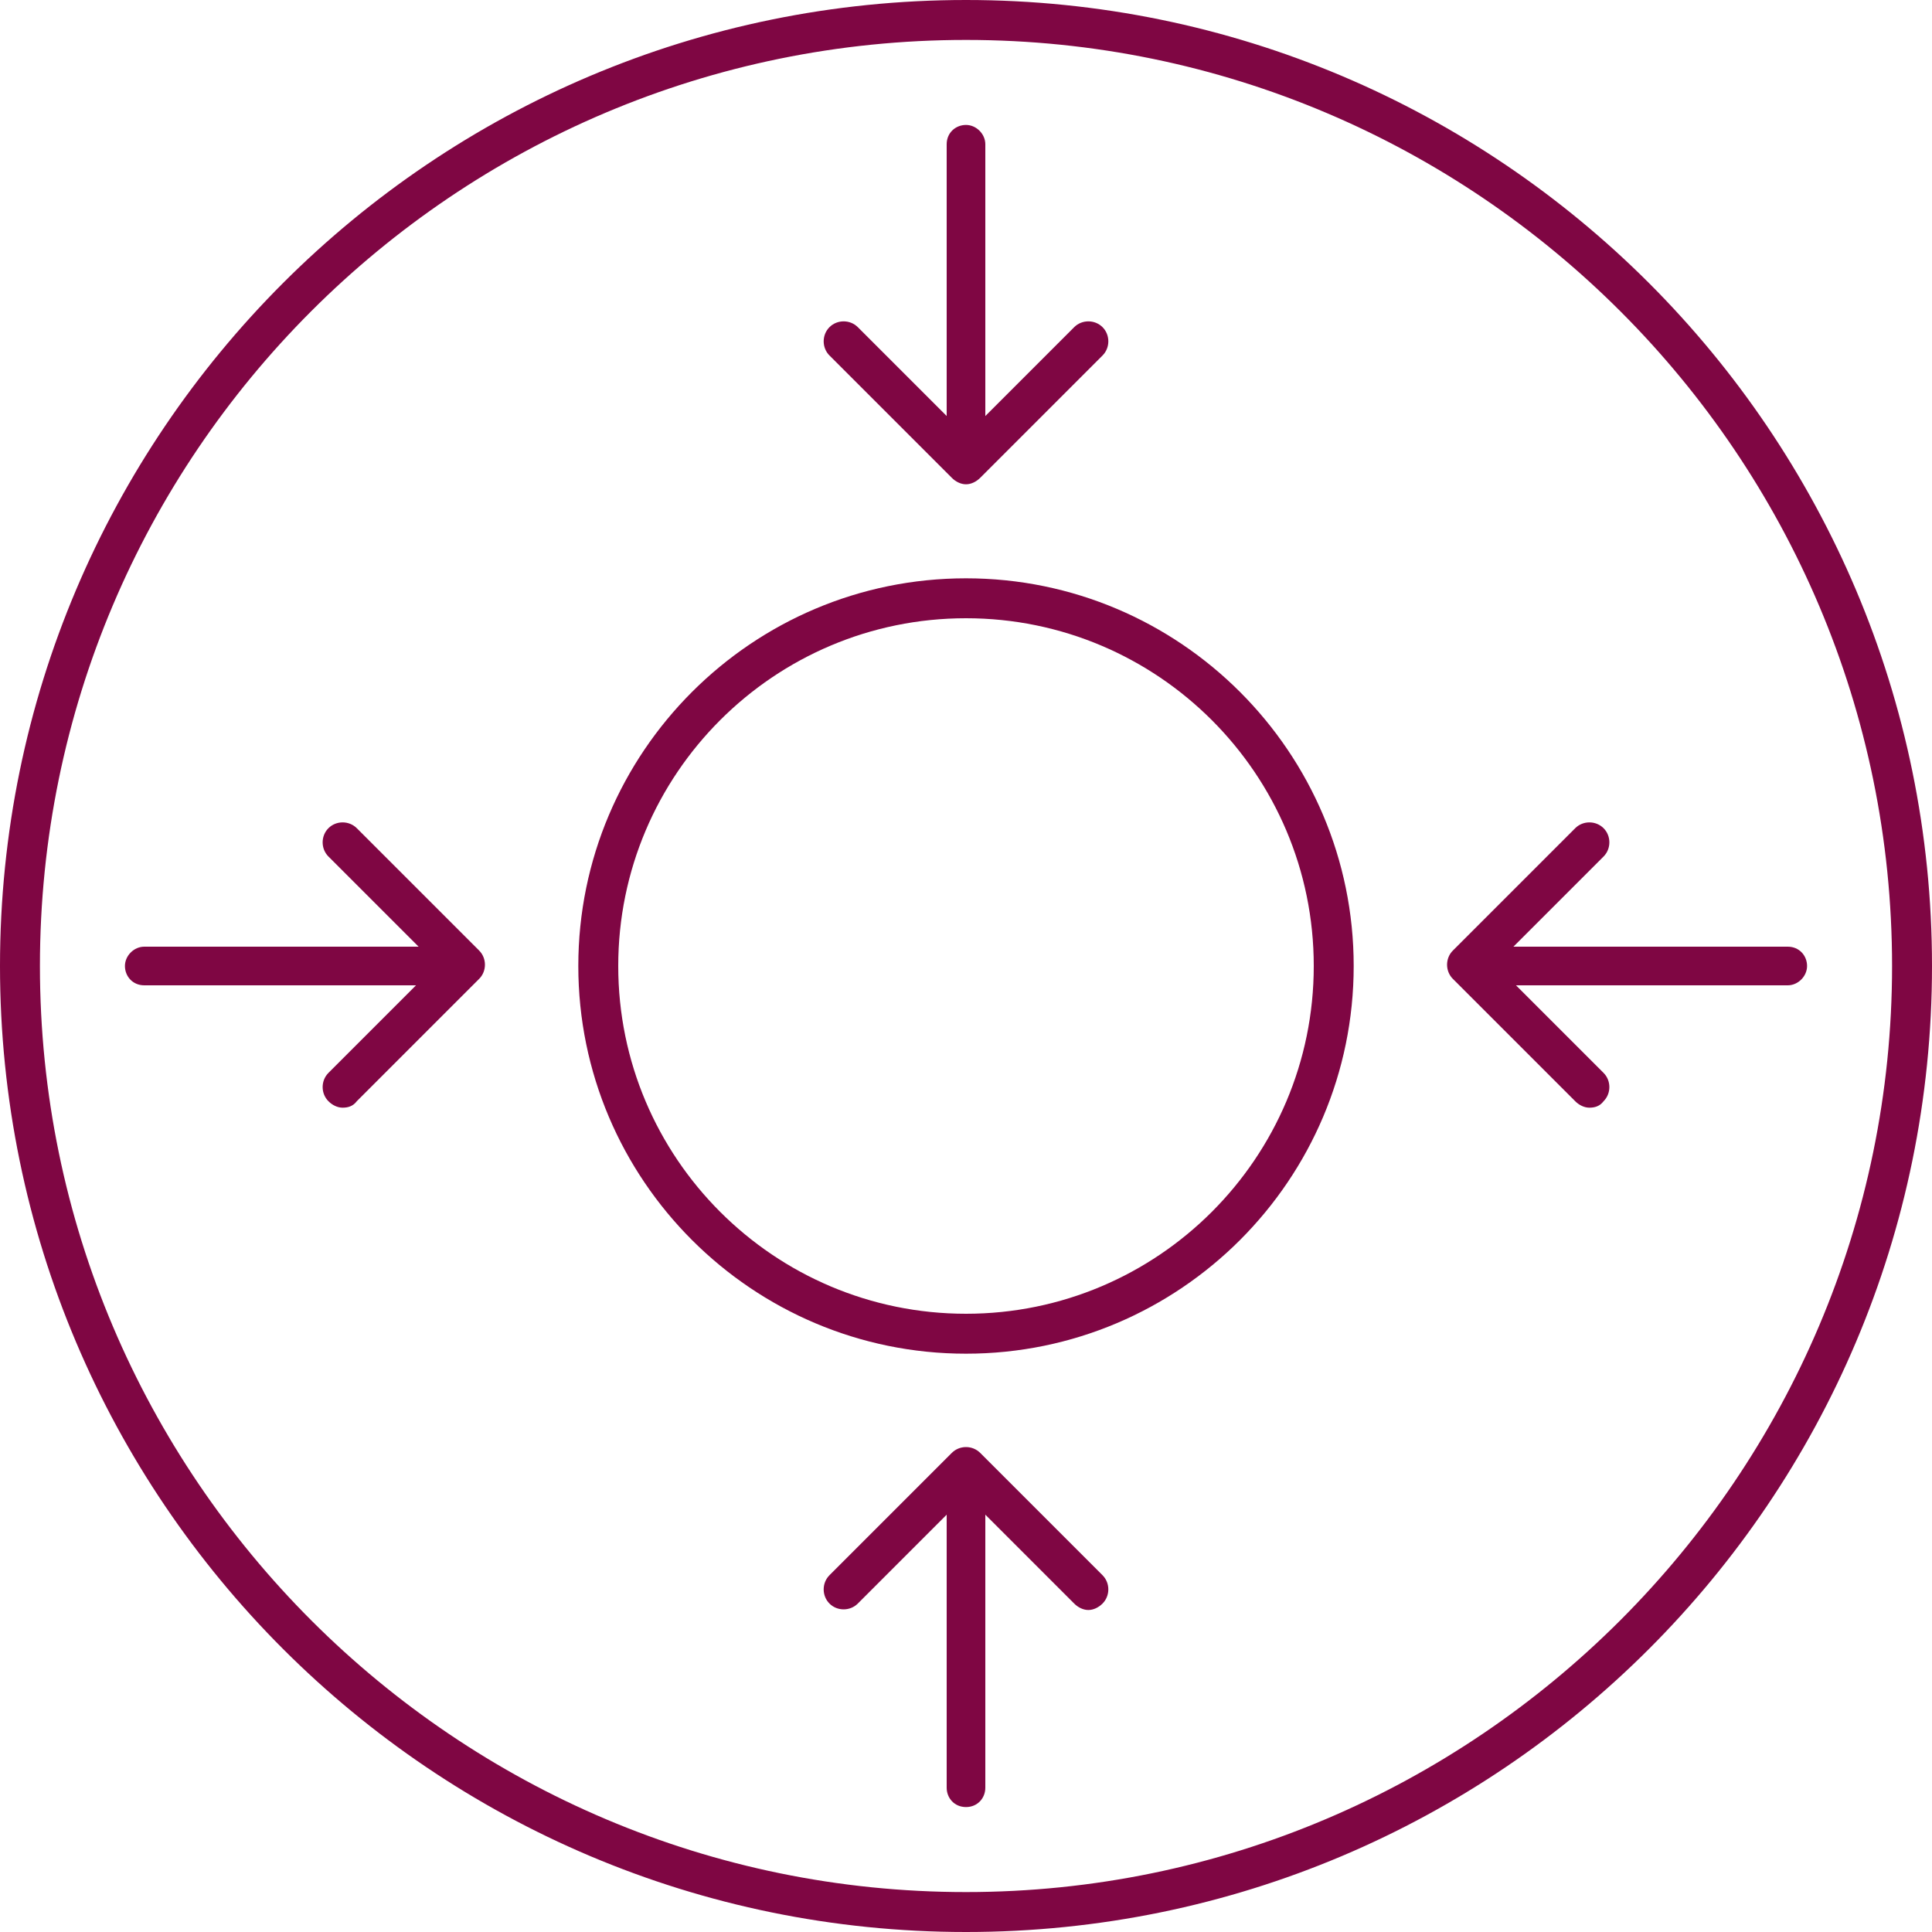 <?xml version="1.0" encoding="utf-8"?>
<!-- Generator: Adobe Illustrator 27.4.1, SVG Export Plug-In . SVG Version: 6.00 Build 0)  -->
<svg version="1.1" xmlns="http://www.w3.org/2000/svg" xmlns:xlink="http://www.w3.org/1999/xlink" x="0px" y="0px" width="150px"
	 height="150px" viewBox="0 0 150 150" style="enable-background:new 0 0 150 150;" xml:space="preserve">
<style type="text/css">
	.st0{fill:#7F0643;}
	.st1{display:none;}
	.st2{display:inline;}
	.st3{display:inline;fill:#7F0643;}
</style>
<g id="icon_x5F_1">
	<g>
		<path class="st0" d="M75,0C33.6,0,0,33.6,0,75c0,41.4,33.6,75,75,75c41.4,0,75-33.6,75-75C150,33.6,116.4,0,75,0 M75,3.1
			c39.7,0,71.9,32.3,71.9,71.9s-32.3,71.9-71.9,71.9S3.1,114.7,3.1,75S35.3,3.1,75,3.1"/>
		<path class="st0" d="M75,48c-14.9,0-27,12.1-27,27s12.1,27,27,27s27-12.1,27-27S89.9,48,75,48 M75,105.1
			c-16.6,0-30.1-13.5-30.1-30.1S58.4,44.9,75,44.9s30.1,13.5,30.1,30.1S91.6,105.1,75,105.1"/>
		<path class="st0" d="M75,36.3c-0.9,0-1.5-0.7-1.5-1.5V11.2c0-0.9,0.7-1.5,1.5-1.5s1.5,0.7,1.5,1.5v23.5
			C76.5,35.6,75.9,36.3,75,36.3"/>
		<path class="st0" d="M75,37.6c-0.4,0-0.8-0.2-1.1-0.5l-9.5-9.5c-0.6-0.6-0.6-1.6,0-2.2c0.6-0.6,1.6-0.6,2.2,0l8.4,8.4l8.4-8.4
			c0.6-0.6,1.6-0.6,2.2,0c0.6,0.6,0.6,1.6,0,2.2l-9.5,9.5C75.8,37.4,75.4,37.6,75,37.6"/>
		<path class="st0" d="M138.8,76.5h-23.5c-0.9,0-1.5-0.7-1.5-1.5s0.7-1.5,1.5-1.5h23.5c0.9,0,1.5,0.7,1.5,1.5S139.6,76.5,138.8,76.5
			"/>
		<path class="st0" d="M123.4,86c-0.4,0-0.8-0.2-1.1-0.5l-9.5-9.5c-0.6-0.6-0.6-1.6,0-2.2l9.5-9.5c0.6-0.6,1.6-0.6,2.2,0
			c0.6,0.6,0.6,1.6,0,2.2l-8.4,8.4l8.4,8.4c0.6,0.6,0.6,1.6,0,2.2C124.2,85.9,123.8,86,123.4,86"/>
		<path class="st0" d="M75,140.3c-0.9,0-1.5-0.7-1.5-1.5v-23.5c0-0.9,0.7-1.5,1.5-1.5s1.5,0.7,1.5,1.5v23.5
			C76.5,139.6,75.9,140.3,75,140.3"/>
		<path class="st0" d="M84.5,125c-0.4,0-0.8-0.2-1.1-0.5l-8.4-8.4l-8.4,8.4c-0.6,0.6-1.6,0.6-2.2,0c-0.6-0.6-0.6-1.6,0-2.2l9.5-9.5
			c0.6-0.6,1.6-0.6,2.2,0l9.5,9.5c0.6,0.6,0.6,1.6,0,2.2C85.3,124.8,84.9,125,84.5,125"/>
		<path class="st0" d="M34.7,76.5H11.2c-0.9,0-1.5-0.7-1.5-1.5s0.7-1.5,1.5-1.5h23.5c0.9,0,1.5,0.7,1.5,1.5S35.6,76.5,34.7,76.5"/>
		<path class="st0" d="M26.6,86c-0.4,0-0.8-0.2-1.1-0.5c-0.6-0.6-0.6-1.6,0-2.2l8.4-8.4l-8.4-8.4c-0.6-0.6-0.6-1.6,0-2.2
			c0.6-0.6,1.6-0.6,2.2,0l9.5,9.5c0.6,0.6,0.6,1.6,0,2.2l-9.5,9.5C27.4,85.9,27,86,26.6,86"/>
	</g>
</g>
<g id="icon_x5F_2" class="st1">
	<g class="st2">
		<path class="st0" d="M75.1,0C47.3,0,20.6,15.5,7.6,42.1c-18.2,37.2-2.7,82.1,34.5,100.3c10.6,5.2,21.8,7.6,32.8,7.6
			c27.8,0,54.5-15.5,67.4-42.1c18.2-37.2,2.7-82.1-34.5-100.3C97.3,2.4,86.1,0,75.1,0 M75.1,3.1c11,0,21.5,2.5,31.5,7.3
			c17.3,8.4,30.2,23.1,36.5,41.2c6.3,18.2,5.1,37.7-3.4,54.9c-12.2,24.9-36.9,40.4-64.7,40.4c-11,0-21.5-2.5-31.5-7.3
			C26.2,131.2,13.3,116.6,7,98.4C0.8,80.2,2,60.7,10.4,43.5C22.5,18.6,47.3,3.1,75.1,3.1"/>
		<path class="st0" d="M75,55.5c-0.4,0-0.8,0-1.1-0.1c-2.3-0.3-4-1.4-5.6-2.5c-1-0.6-1.9-1.3-3-1.7c-2.6-1.1-6.5-0.9-9.9-0.7
			c-1.3,0.1-2.6,0.1-3.7,0.1c-0.9,0-1.5-0.7-1.5-1.5c0-0.9,0.7-1.5,1.5-1.5c1.1,0,2.3-0.1,3.5-0.1c3.8-0.2,8-0.5,11.3,1
			c1.3,0.6,2.4,1.3,3.4,2c1.4,1,2.7,1.8,4.3,2c0.5,0.1,1,0.1,1.5,0c1.6-0.2,2.8-1,4.3-2c1-0.7,2.1-1.4,3.4-2c3.3-1.4,7.6-1.2,11.3-1
			c1.2,0.1,2.4,0.1,3.5,0.1c0.9,0,1.5,0.7,1.5,1.5c0,0.9-0.7,1.5-1.5,1.5c-1.1,0-2.4-0.1-3.7-0.1c-3.4-0.2-7.3-0.4-9.9,0.7
			c-1.1,0.5-2,1.1-3,1.7c-1.6,1.1-3.3,2.2-5.6,2.5C75.7,55.5,75.4,55.5,75,55.5"/>
		<path class="st0" d="M90.5,102.7c-2.5,0-4.9-0.2-7-1.1c-1.3-0.6-2.4-1.3-3.4-2c-1.4-1-2.7-1.8-4.3-2c-0.2,0-0.5-0.1-0.8-0.1
			c-0.2,0-0.5,0-0.8,0.1c-1.6,0.2-2.8,1-4.3,2c-1,0.7-2.1,1.4-3.4,2c-3.3,1.4-7.6,1.2-11.3,1c-1.2-0.1-2.4-0.1-3.5-0.1
			c-0.9,0-1.5-0.7-1.5-1.5s0.7-1.5,1.5-1.5c1.1,0,2.4,0.1,3.7,0.1c3.4,0.2,7.3,0.4,9.9-0.7c1.1-0.5,2-1.1,3-1.7
			c1.6-1.1,3.3-2.2,5.6-2.5c0.4,0,0.7-0.1,1.2-0.1c0.4,0,0.8,0,1.1,0.1c2.3,0.3,4,1.4,5.6,2.5c1,0.6,1.9,1.3,3,1.7
			c2.6,1.2,6.5,0.9,9.9,0.7c1.3-0.1,2.6-0.1,3.7-0.1c0.9,0,1.5,0.7,1.5,1.5s-0.7,1.5-1.5,1.5c-1.1,0-2.3,0.1-3.5,0.1
			C93.4,102.6,91.9,102.7,90.5,102.7"/>
		<path class="st0" d="M75,45.5c-0.8,0-1.4-0.6-1.5-1.4L68.9,1.9c-0.1-0.8,0.5-1.6,1.4-1.7c0.8-0.1,1.6,0.5,1.7,1.4l3,28l3-28
			c0.1-0.8,0.9-1.4,1.7-1.4c0.8,0.1,1.5,0.9,1.4,1.7l-4.6,42.2C76.4,44.9,75.8,45.5,75,45.5"/>
		<path class="st0" d="M79.6,149.7c-0.8,0-1.4-0.6-1.5-1.4l-3-27.9l-3,27.9c-0.1,0.8-0.9,1.5-1.7,1.4c-0.8-0.1-1.5-0.9-1.4-1.7
			l4.6-42.1c0.1-0.8,0.7-1.4,1.5-1.4c0.8,0,1.4,0.6,1.5,1.4l4.6,42.1c0.1,0.8-0.5,1.6-1.4,1.7C79.7,149.7,79.6,149.7,79.6,149.7"/>
	</g>
	<rect x="128.6" y="73.5" class="st3" width="20.6" height="3.1"/>
	<rect x="0.7" y="73.5" class="st3" width="20.6" height="3.1"/>
	<g class="st2">
		<path class="st0" d="M75,87c3.2,0,6.3,1,8.9,2.8c0.3,0.2,0.7,0.4,1.2,0.4h13c2.2,0,4.1-0.2,5.8-0.5c3.5-0.7,6.4-3.6,8.6-5.9
			c0.9-0.9,1.6-1.6,2.3-2.2c0.6-0.5,1.1-0.9,1.5-1.3c0.9-0.8,1.8-1.6,3.2-2.5c1.8-1.2,3.7-2.1,5.7-2.8c-2-0.6-3.9-1.6-5.7-2.8
			c-1.4-0.9-2.3-1.7-3.1-2.5c-0.5-0.4-1-0.9-1.5-1.3c-0.7-0.6-1.5-1.3-2.3-2.2c-2.3-2.3-5.1-5.2-8.7-5.9c-1.7-0.3-3.6-0.5-5.8-0.5
			h-13c-0.5,0-0.9,0.2-1.2,0.4c-5.3,3.7-12.6,3.7-17.9,0c-0.3-0.2-0.7-0.4-1.2-0.4h-13c-2.2,0-4.1,0.2-5.8,0.5
			c-3.5,0.7-6.4,3.6-8.6,5.9c-0.9,0.9-1.6,1.6-2.3,2.2c-0.6,0.5-1.1,0.9-1.5,1.3c-0.9,0.8-1.8,1.6-3.2,2.5c-1.8,1.2-3.7,2.1-5.7,2.8
			c2,0.6,3.9,1.6,5.7,2.8c1.4,0.9,2.3,1.7,3.1,2.5c0.5,0.4,1,0.9,1.5,1.3c0.7,0.6,1.5,1.3,2.3,2.2c2.3,2.3,5.1,5.2,8.7,5.9
			c1.7,0.3,3.6,0.5,5.8,0.5h13.1c0.5,0,0.9-0.2,1.2-0.4C68.7,88,71.8,87,75,87 M98.2,93.4h-13c-1,0-2.1-0.3-3-1
			c-4.2-3-10.1-3-14.3,0c-0.9,0.7-2,1-3,1H51.8c-2.4,0-4.5-0.2-6.4-0.6c-4.5-0.9-7.8-4.3-10.3-6.8c-0.8-0.8-1.5-1.5-2.1-2
			c-0.6-0.5-1.1-1-1.7-1.4c-0.9-0.8-1.6-1.4-2.8-2.2c-3.6-2.4-7.7-3.5-12.2-3.3l-0.2,0l-0.2-0.1c-0.8-0.2-1.4-1-1.4-1.9l0-0.1l0-0.1
			c0-0.9,0.6-1.6,1.4-1.9l0.2-0.1l0.3,0c4.5,0.2,8.6-0.9,12.2-3.3c1.2-0.8,1.9-1.5,2.8-2.2c0.5-0.5,1-0.9,1.6-1.4
			c0.6-0.5,1.3-1.2,2.1-2c2.4-2.5,5.8-5.9,10.3-6.8c1.9-0.4,4-0.6,6.4-0.6h13c1,0,2.1,0.3,3,1c4.2,3,10.1,3,14.3,0c0.9-0.7,2-1,3-1
			h13c2.4,0,4.5,0.2,6.4,0.6c4.5,0.9,7.8,4.3,10.3,6.8c0.8,0.8,1.5,1.5,2.1,2c0.6,0.5,1.1,1,1.7,1.4c0.9,0.8,1.6,1.4,2.8,2.2
			c3.6,2.4,7.7,3.5,12.2,3.3l0.2,0l0.2,0.1c0.8,0.2,1.4,1,1.4,1.9c0,1-0.6,1.8-1.4,2l-0.2,0.1l-0.3,0c-4.5-0.2-8.6,0.9-12.2,3.3
			c-1.2,0.8-1.9,1.5-2.8,2.2c-0.5,0.5-1,0.9-1.7,1.4c-0.6,0.5-1.3,1.2-2.1,2c-2.4,2.5-5.8,5.9-10.3,6.8
			C102.7,93.2,100.6,93.4,98.2,93.4"/>
	</g>
</g>
<g id="icon_x5F_3" class="st1">
	<g class="st2">
		<path class="st0" d="M127.2,76.5H20.5c-0.9,0-1.5-0.7-1.5-1.5c0-0.9,0.7-1.5,1.5-1.5h106.7c0.9,0,1.5,0.7,1.5,1.5
			C128.8,75.9,128.1,76.5,127.2,76.5"/>
		<path class="st0" d="M118.5,87.5c-0.4,0-0.8-0.1-1.1-0.5c-0.6-0.6-0.6-1.6,0-2.2l9.9-9.9l-9.9-9.9c-0.6-0.6-0.6-1.6,0-2.2
			c0.6-0.6,1.6-0.6,2.2,0l11,11c0.3,0.3,0.5,0.7,0.5,1.1c0,0.4-0.2,0.8-0.5,1.1l-11,11C119.3,87.4,118.9,87.5,118.5,87.5"/>
		<path class="st0" d="M75,61.3c-11,0-17.9-3-24.7-5.8c-6.4-2.7-12.5-5.3-21.7-5.3V47c9.9,0,16.5,2.8,22.9,5.6
			c6.5,2.8,13.1,5.6,23.5,5.6c10.3,0,17-2.8,23.5-5.6c6.4-2.7,13-5.6,22.9-5.6v3.1c-9.3,0-15.3,2.6-21.7,5.3
			C92.9,58.3,86,61.3,75,61.3"/>
	</g>
	<rect x="6.7" y="47" class="st3" width="136.6" height="3.1"/>
	<g class="st2">
		<path class="st0" d="M121.4,103c-9.9,0-16.5-2.8-22.9-5.6C92,94.7,85.3,91.8,75,91.8c-10.3,0-17,2.8-23.5,5.6
			c-6.4,2.7-13,5.6-22.9,5.6v-3.1c9.3,0,15.3-2.6,21.7-5.3c6.7-2.9,13.7-5.8,24.7-5.8c10.9,0,17.9,3,24.7,5.8
			c6.4,2.7,12.5,5.3,21.7,5.3V103z"/>
	</g>
	<rect x="7.1" y="99.9" class="st3" width="136.3" height="3.1"/>
	<g class="st2">
		<path class="st0" d="M75,0C33.6,0,0,33.6,0,75c0,41.4,33.6,75,75,75c41.4,0,75-33.6,75-75C150,33.6,116.4,0,75,0 M75,3.1
			c39.7,0,71.9,32.3,71.9,71.9c0,39.7-32.3,71.9-71.9,71.9S3.1,114.7,3.1,75C3.1,35.3,35.3,3.1,75,3.1"/>
	</g>
</g>
</svg>
